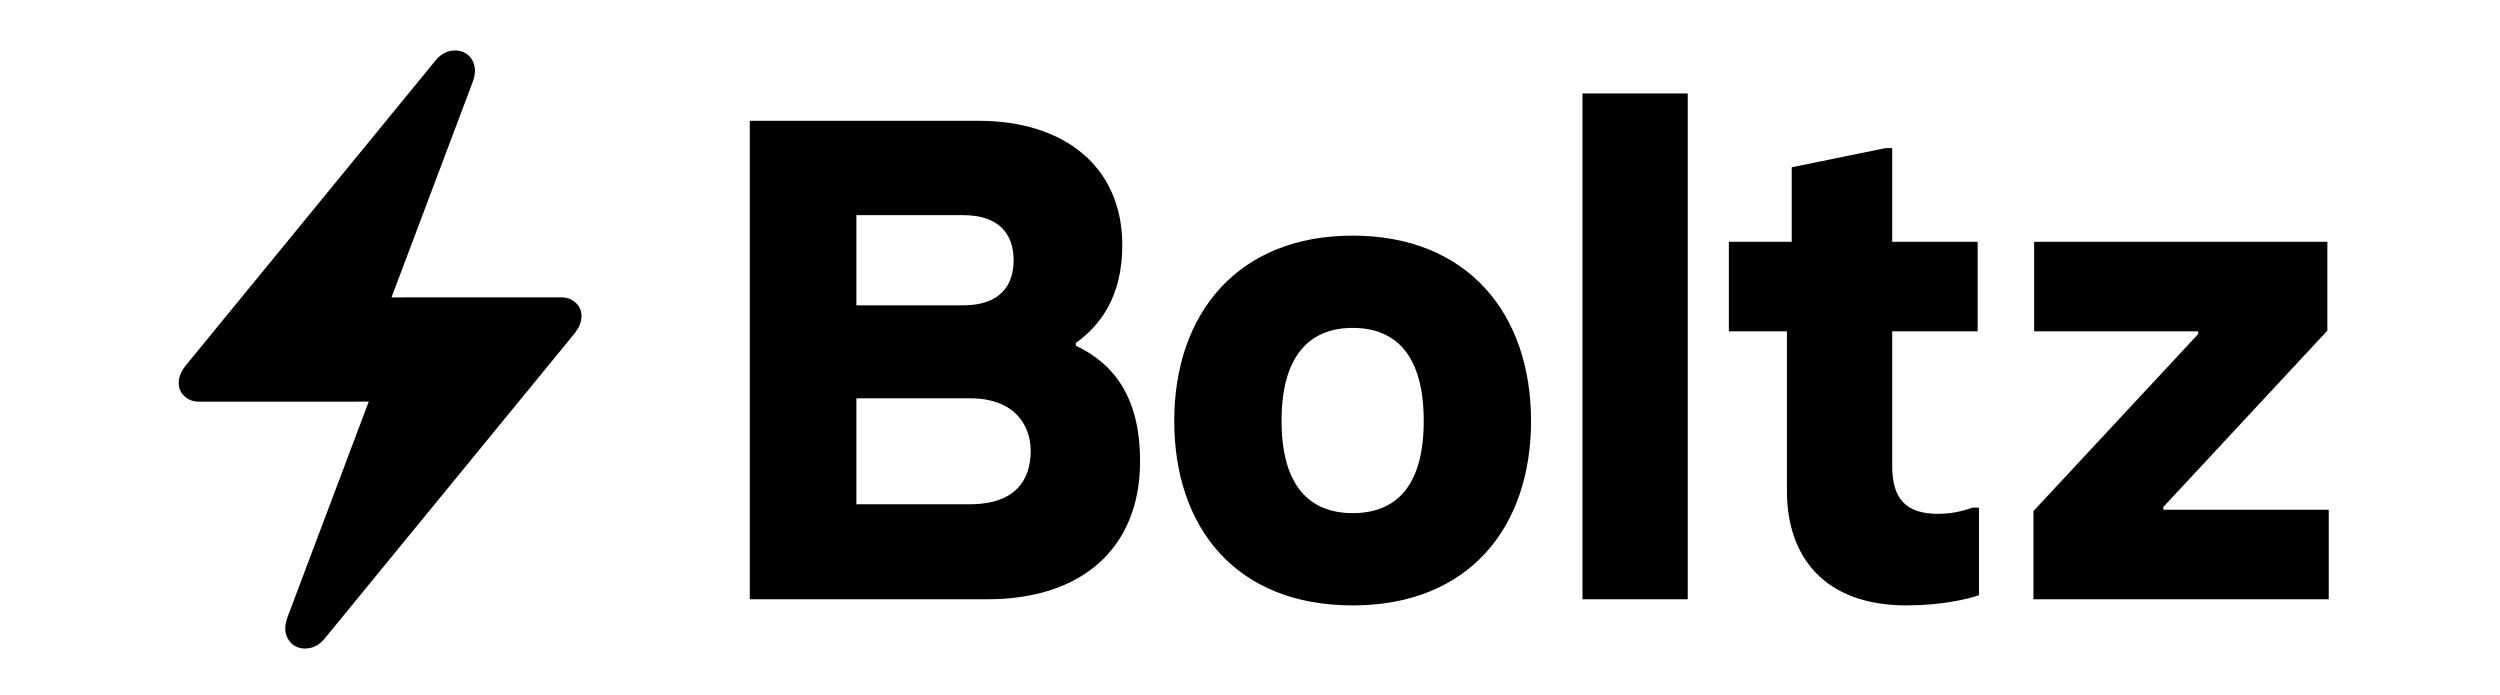 <svg width="46.626mm" height="12.965mm" version="1.1" viewBox="0 0 46.626 12.965" xml:space="preserve" xmlns="http://www.w3.org/2000/svg">
<g transform="matrix(.859 0 0 .859 -56.357 -42.14)">
<g transform="matrix(.265 0 0 .265 69.488 50.153)">
<path d="m14.462 28.768-.004.007h-12.787c-.478 0-.876-.147-1.194-.44s-.478-.662-.478-1.105c0-.472.203-.959.608-1.46l20.342-24.837c.376-.487.792-.78 1.248-.88.456-.1.865-.057 1.227.129.362.186.615.49.76.912.145.422.109.927-.108 1.513l-6.643 17.625h1.106l.004-.007h12.787c.478 0 .876.147 1.194.44s.478.662.478 1.105c0 .472-.203.959-.608 1.46l-20.342 24.837c-.376.486-.792.78-1.248.88-.456.1-.865.057-1.227-.129-.362-.186-.615-.49-.76-.912-.145-.422-.109-.927.109-1.514l6.643-17.624z" clip-rule="evenodd" fill="#fff" fill-rule="evenodd" style="fill:#000"/>
</g>
<g transform="matrix(.265 0 0 .265 81.643 50.938)">
<path d="m.92 42h19.488c7.672 0 12.488-4.144 12.488-11.312 0-5.152-2.072-7.952-5.264-9.464v-.224c1.96-1.4 3.808-3.752 3.808-8.008 0-6.44-4.76-10.192-11.76-10.192h-18.76zm8.736-24.08v-7.392h8.736c2.968 0 4.144 1.568 4.144 3.696s-1.176 3.696-4.144 3.696zm0 16.296v-8.68h9.296c3.808 0 4.984 2.352 4.984 4.312 0 2.352-1.232 4.368-4.984 4.368zm40.657 8.288c9.52 0 14.616-6.384 14.616-15.12 0-8.792-5.208-15.176-14.616-15.176s-14.616 6.384-14.616 15.176 5.096 15.12 14.616 15.12zm0-7.56c-3.528 0-5.824-2.24-5.824-7.56 0-5.264 2.24-7.616 5.824-7.616s5.824 2.296 5.824 7.616-2.24 7.56-5.824 7.56zm18.831 7.056h8.624v-41.44h-8.624zm26.552.504c2.744 0 5.04-.504 5.936-.84v-7.168h-.56c-.896.336-1.848.504-2.8.504-2.576 0-3.752-1.176-3.752-3.92v-11.032h7v-7.336h-7v-7.672h-.56l-7.672 1.568v6.104h-5.152v7.336h4.76v13.104c0 5.32 3.024 9.352 9.8 9.352zm10.397-.504h24.192v-7.336h-13.552v-.224l13.44-14.448v-7.28h-24.024v7.336h13.44v.224l-13.496 14.504z" fill="#fff" style="fill:#000"/>
</g>
</g>
</svg>
